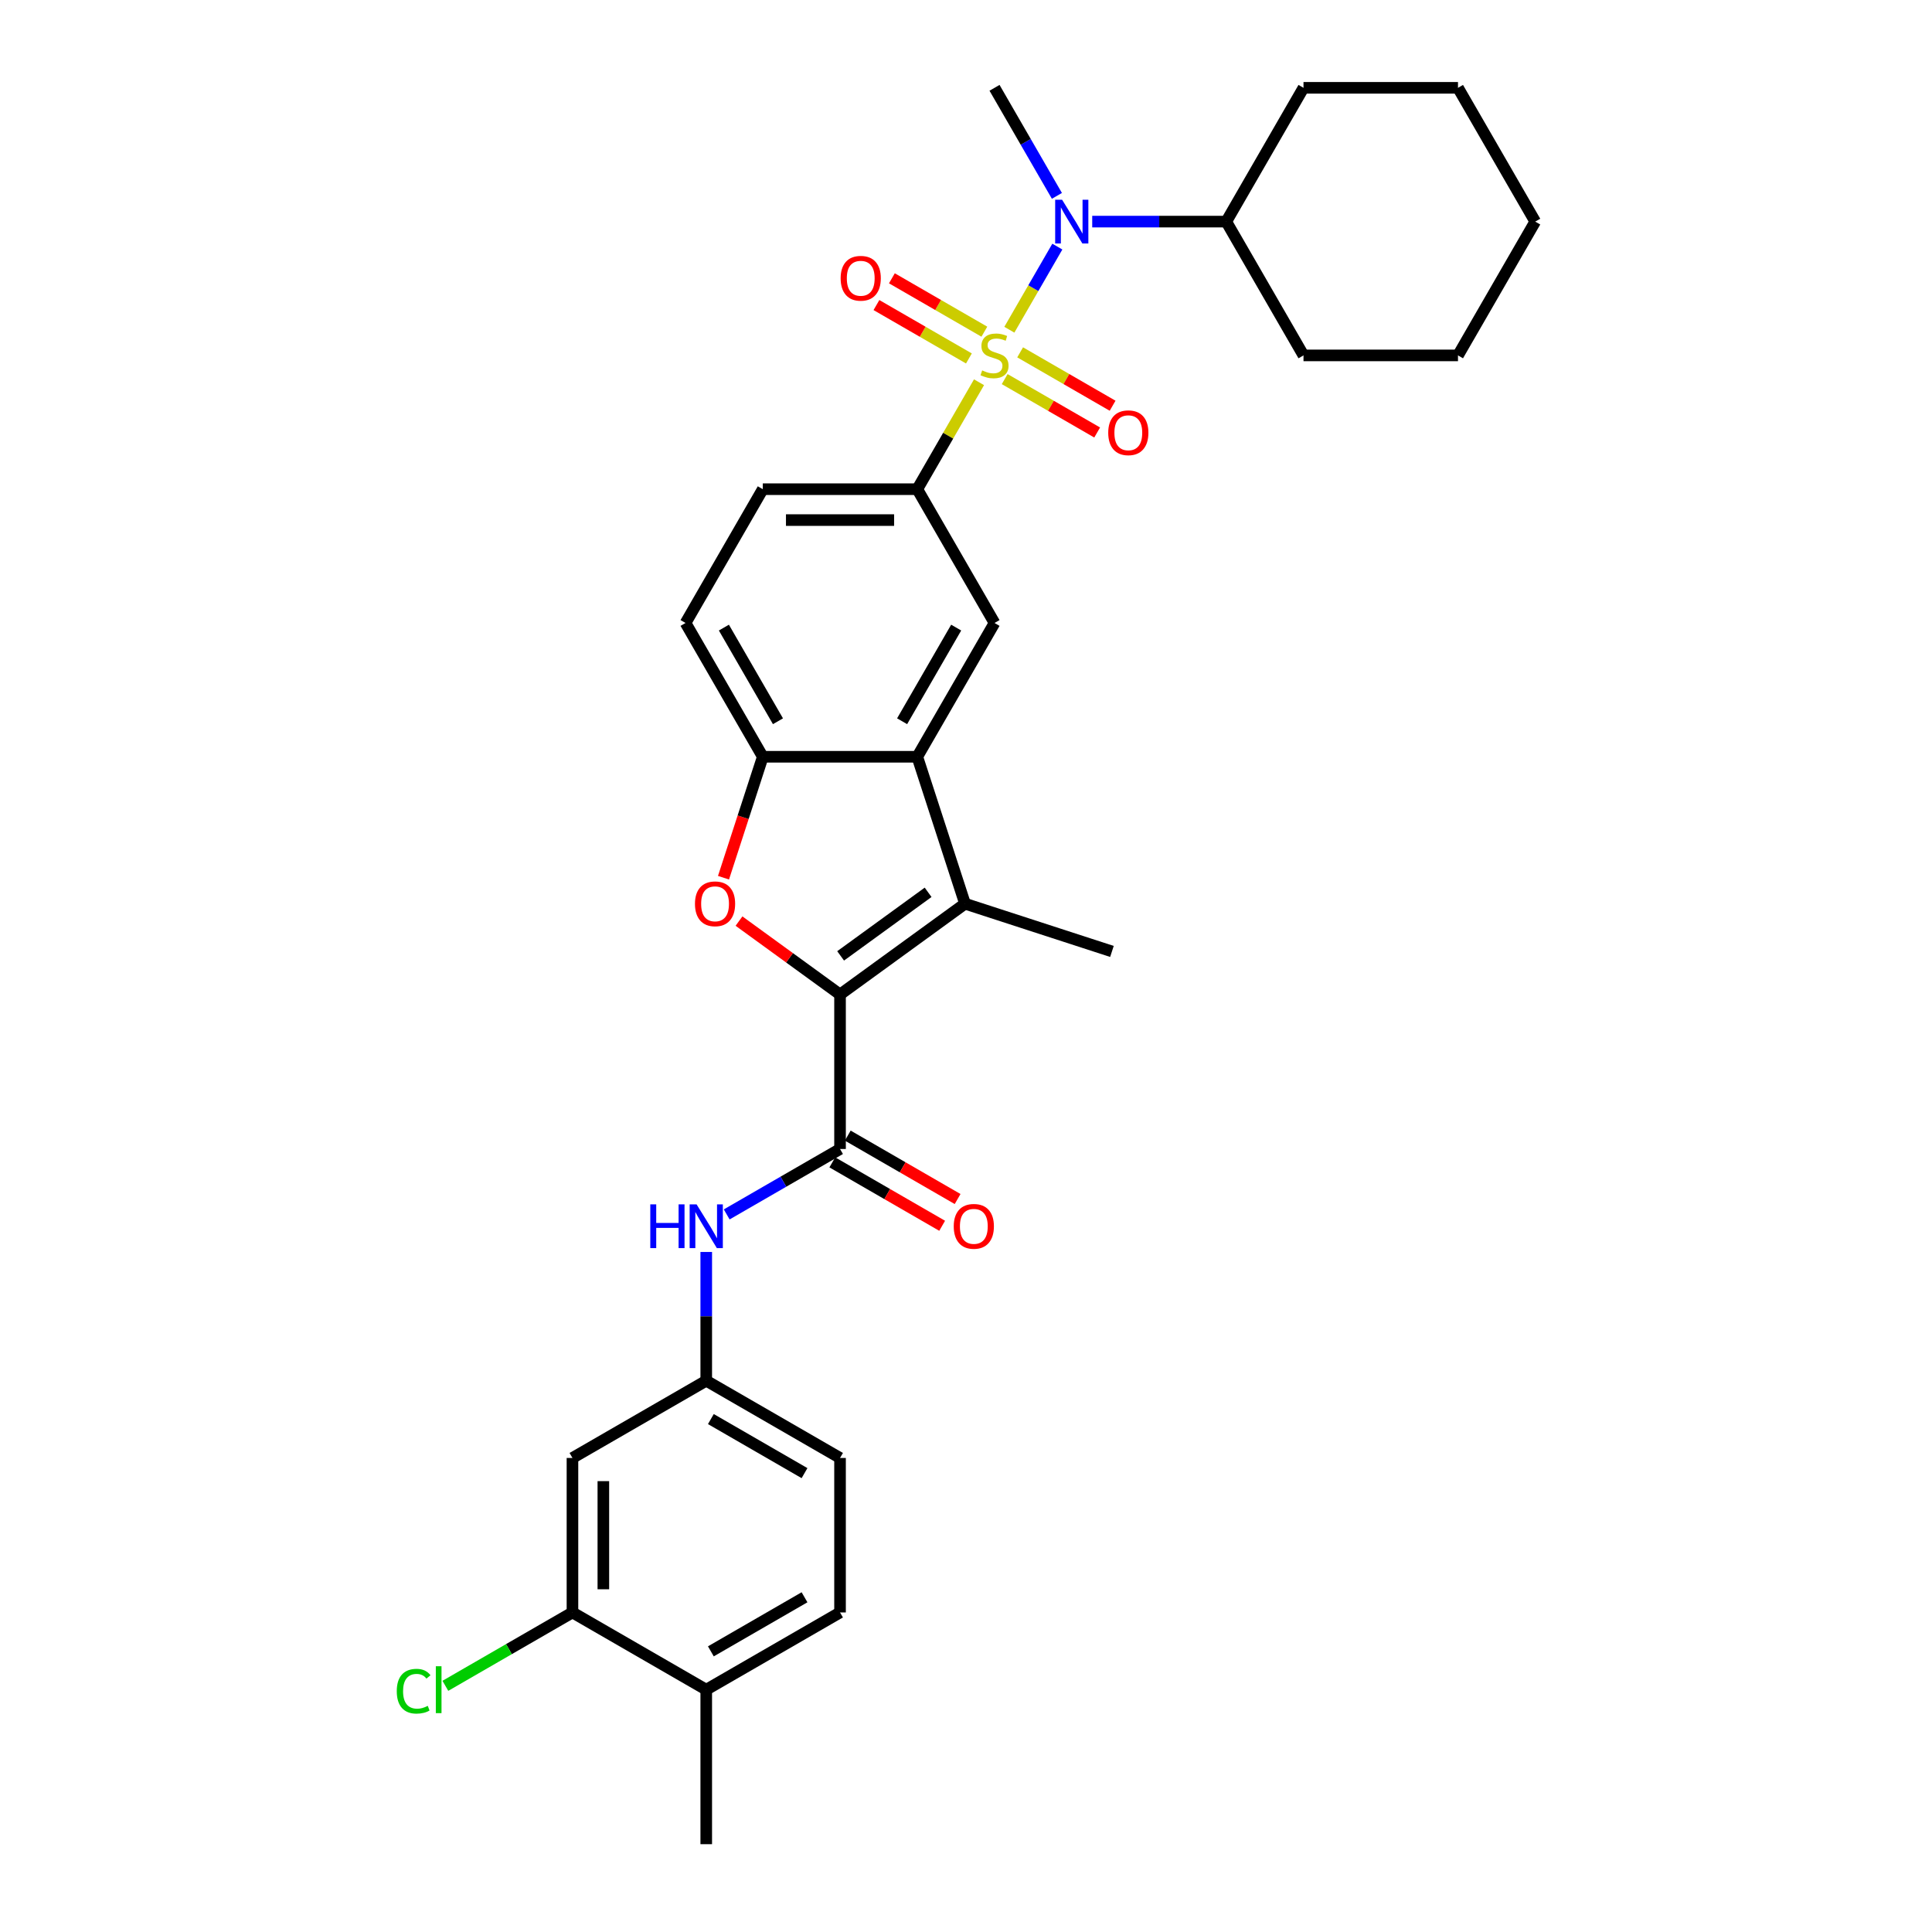 <?xml version='1.0' encoding='iso-8859-1'?>
<svg version='1.1' baseProfile='full'
              xmlns='http://www.w3.org/2000/svg'
                      xmlns:rdkit='http://www.rdkit.org/xml'
                      xmlns:xlink='http://www.w3.org/1999/xlink'
                  xml:space='preserve'
width='1000px' height='1000px' viewBox='0 0 1000 1000'>
<!-- END OF HEADER -->
<rect style='opacity:1.0;fill:#FFFFFF;stroke:none' width='1000' height='1000' x='0' y='0'> </rect>
<path class='bond-5' d='M 506.74,197.851 L 490.762,225.527' style='fill:none;fill-rule:evenodd;stroke:#CCCC00;stroke-width:6px;stroke-linecap:butt;stroke-linejoin:miter;stroke-opacity:1' />
<path class='bond-5' d='M 490.762,225.527 L 474.783,253.203' style='fill:none;fill-rule:evenodd;stroke:#000000;stroke-width:6px;stroke-linecap:butt;stroke-linejoin:miter;stroke-opacity:1' />
<path class='bond-6' d='M 522.437,170.664 L 534.856,149.153' style='fill:none;fill-rule:evenodd;stroke:#CCCC00;stroke-width:6px;stroke-linecap:butt;stroke-linejoin:miter;stroke-opacity:1' />
<path class='bond-6' d='M 534.856,149.153 L 547.276,127.642' style='fill:none;fill-rule:evenodd;stroke:#0000FF;stroke-width:6px;stroke-linecap:butt;stroke-linejoin:miter;stroke-opacity:1' />
<path class='bond-10' d='M 520.026,196.225 L 543.957,210.041' style='fill:none;fill-rule:evenodd;stroke:#CCCC00;stroke-width:6px;stroke-linecap:butt;stroke-linejoin:miter;stroke-opacity:1' />
<path class='bond-10' d='M 543.957,210.041 L 567.889,223.858' style='fill:none;fill-rule:evenodd;stroke:#FF0000;stroke-width:6px;stroke-linecap:butt;stroke-linejoin:miter;stroke-opacity:1' />
<path class='bond-10' d='M 528.022,182.375 L 551.953,196.192' style='fill:none;fill-rule:evenodd;stroke:#CCCC00;stroke-width:6px;stroke-linecap:butt;stroke-linejoin:miter;stroke-opacity:1' />
<path class='bond-10' d='M 551.953,196.192 L 575.885,210.008' style='fill:none;fill-rule:evenodd;stroke:#FF0000;stroke-width:6px;stroke-linecap:butt;stroke-linejoin:miter;stroke-opacity:1' />
<path class='bond-11' d='M 509.503,171.683 L 485.571,157.866' style='fill:none;fill-rule:evenodd;stroke:#CCCC00;stroke-width:6px;stroke-linecap:butt;stroke-linejoin:miter;stroke-opacity:1' />
<path class='bond-11' d='M 485.571,157.866 L 461.64,144.049' style='fill:none;fill-rule:evenodd;stroke:#FF0000;stroke-width:6px;stroke-linecap:butt;stroke-linejoin:miter;stroke-opacity:1' />
<path class='bond-11' d='M 501.506,185.533 L 477.575,171.716' style='fill:none;fill-rule:evenodd;stroke:#CCCC00;stroke-width:6px;stroke-linecap:butt;stroke-linejoin:miter;stroke-opacity:1' />
<path class='bond-11' d='M 477.575,171.716 L 453.643,157.899' style='fill:none;fill-rule:evenodd;stroke:#FF0000;stroke-width:6px;stroke-linecap:butt;stroke-linejoin:miter;stroke-opacity:1' />
<path class='bond-0' d='M 434.802,514.752 L 499.493,467.751' style='fill:none;fill-rule:evenodd;stroke:#000000;stroke-width:6px;stroke-linecap:butt;stroke-linejoin:miter;stroke-opacity:1' />
<path class='bond-0' d='M 435.105,494.764 L 480.389,461.863' style='fill:none;fill-rule:evenodd;stroke:#000000;stroke-width:6px;stroke-linecap:butt;stroke-linejoin:miter;stroke-opacity:1' />
<path class='bond-4' d='M 434.802,514.752 L 434.802,594.714' style='fill:none;fill-rule:evenodd;stroke:#000000;stroke-width:6px;stroke-linecap:butt;stroke-linejoin:miter;stroke-opacity:1' />
<path class='bond-33' d='M 434.802,514.752 L 408.653,495.754' style='fill:none;fill-rule:evenodd;stroke:#000000;stroke-width:6px;stroke-linecap:butt;stroke-linejoin:miter;stroke-opacity:1' />
<path class='bond-33' d='M 408.653,495.754 L 382.505,476.756' style='fill:none;fill-rule:evenodd;stroke:#FF0000;stroke-width:6px;stroke-linecap:butt;stroke-linejoin:miter;stroke-opacity:1' />
<path class='bond-1' d='M 499.493,467.751 L 474.783,391.702' style='fill:none;fill-rule:evenodd;stroke:#000000;stroke-width:6px;stroke-linecap:butt;stroke-linejoin:miter;stroke-opacity:1' />
<path class='bond-23' d='M 499.493,467.751 L 575.541,492.461' style='fill:none;fill-rule:evenodd;stroke:#000000;stroke-width:6px;stroke-linecap:butt;stroke-linejoin:miter;stroke-opacity:1' />
<path class='bond-2' d='M 374.481,454.301 L 384.651,423.002' style='fill:none;fill-rule:evenodd;stroke:#FF0000;stroke-width:6px;stroke-linecap:butt;stroke-linejoin:miter;stroke-opacity:1' />
<path class='bond-2' d='M 384.651,423.002 L 394.82,391.702' style='fill:none;fill-rule:evenodd;stroke:#000000;stroke-width:6px;stroke-linecap:butt;stroke-linejoin:miter;stroke-opacity:1' />
<path class='bond-3' d='M 474.783,391.702 L 514.764,322.453' style='fill:none;fill-rule:evenodd;stroke:#000000;stroke-width:6px;stroke-linecap:butt;stroke-linejoin:miter;stroke-opacity:1' />
<path class='bond-3' d='M 466.93,373.319 L 494.917,324.844' style='fill:none;fill-rule:evenodd;stroke:#000000;stroke-width:6px;stroke-linecap:butt;stroke-linejoin:miter;stroke-opacity:1' />
<path class='bond-31' d='M 474.783,391.702 L 394.82,391.702' style='fill:none;fill-rule:evenodd;stroke:#000000;stroke-width:6px;stroke-linecap:butt;stroke-linejoin:miter;stroke-opacity:1' />
<path class='bond-9' d='M 434.802,594.714 L 405.47,611.649' style='fill:none;fill-rule:evenodd;stroke:#000000;stroke-width:6px;stroke-linecap:butt;stroke-linejoin:miter;stroke-opacity:1' />
<path class='bond-9' d='M 405.47,611.649 L 376.139,628.583' style='fill:none;fill-rule:evenodd;stroke:#0000FF;stroke-width:6px;stroke-linecap:butt;stroke-linejoin:miter;stroke-opacity:1' />
<path class='bond-15' d='M 430.804,601.639 L 459.231,618.052' style='fill:none;fill-rule:evenodd;stroke:#000000;stroke-width:6px;stroke-linecap:butt;stroke-linejoin:miter;stroke-opacity:1' />
<path class='bond-15' d='M 459.231,618.052 L 487.659,634.465' style='fill:none;fill-rule:evenodd;stroke:#FF0000;stroke-width:6px;stroke-linecap:butt;stroke-linejoin:miter;stroke-opacity:1' />
<path class='bond-15' d='M 438.8,587.789 L 467.227,604.202' style='fill:none;fill-rule:evenodd;stroke:#000000;stroke-width:6px;stroke-linecap:butt;stroke-linejoin:miter;stroke-opacity:1' />
<path class='bond-15' d='M 467.227,604.202 L 495.655,620.615' style='fill:none;fill-rule:evenodd;stroke:#FF0000;stroke-width:6px;stroke-linecap:butt;stroke-linejoin:miter;stroke-opacity:1' />
<path class='bond-8' d='M 474.783,253.203 L 514.764,322.453' style='fill:none;fill-rule:evenodd;stroke:#000000;stroke-width:6px;stroke-linecap:butt;stroke-linejoin:miter;stroke-opacity:1' />
<path class='bond-16' d='M 474.783,253.203 L 394.82,253.203' style='fill:none;fill-rule:evenodd;stroke:#000000;stroke-width:6px;stroke-linecap:butt;stroke-linejoin:miter;stroke-opacity:1' />
<path class='bond-16' d='M 462.789,269.196 L 406.815,269.196' style='fill:none;fill-rule:evenodd;stroke:#000000;stroke-width:6px;stroke-linecap:butt;stroke-linejoin:miter;stroke-opacity:1' />
<path class='bond-19' d='M 565.332,114.704 L 600.02,114.704' style='fill:none;fill-rule:evenodd;stroke:#0000FF;stroke-width:6px;stroke-linecap:butt;stroke-linejoin:miter;stroke-opacity:1' />
<path class='bond-19' d='M 600.02,114.704 L 634.708,114.704' style='fill:none;fill-rule:evenodd;stroke:#000000;stroke-width:6px;stroke-linecap:butt;stroke-linejoin:miter;stroke-opacity:1' />
<path class='bond-24' d='M 547.054,101.382 L 530.909,73.418' style='fill:none;fill-rule:evenodd;stroke:#0000FF;stroke-width:6px;stroke-linecap:butt;stroke-linejoin:miter;stroke-opacity:1' />
<path class='bond-24' d='M 530.909,73.418 L 514.764,45.455' style='fill:none;fill-rule:evenodd;stroke:#000000;stroke-width:6px;stroke-linecap:butt;stroke-linejoin:miter;stroke-opacity:1' />
<path class='bond-7' d='M 394.82,391.702 L 354.839,322.453' style='fill:none;fill-rule:evenodd;stroke:#000000;stroke-width:6px;stroke-linecap:butt;stroke-linejoin:miter;stroke-opacity:1' />
<path class='bond-7' d='M 402.673,373.319 L 374.686,324.844' style='fill:none;fill-rule:evenodd;stroke:#000000;stroke-width:6px;stroke-linecap:butt;stroke-linejoin:miter;stroke-opacity:1' />
<path class='bond-14' d='M 365.552,648.017 L 365.552,681.338' style='fill:none;fill-rule:evenodd;stroke:#0000FF;stroke-width:6px;stroke-linecap:butt;stroke-linejoin:miter;stroke-opacity:1' />
<path class='bond-14' d='M 365.552,681.338 L 365.552,714.658' style='fill:none;fill-rule:evenodd;stroke:#000000;stroke-width:6px;stroke-linecap:butt;stroke-linejoin:miter;stroke-opacity:1' />
<path class='bond-12' d='M 296.303,834.602 L 296.303,754.639' style='fill:none;fill-rule:evenodd;stroke:#000000;stroke-width:6px;stroke-linecap:butt;stroke-linejoin:miter;stroke-opacity:1' />
<path class='bond-12' d='M 312.295,822.607 L 312.295,766.634' style='fill:none;fill-rule:evenodd;stroke:#000000;stroke-width:6px;stroke-linecap:butt;stroke-linejoin:miter;stroke-opacity:1' />
<path class='bond-21' d='M 296.303,834.602 L 263.413,853.591' style='fill:none;fill-rule:evenodd;stroke:#000000;stroke-width:6px;stroke-linecap:butt;stroke-linejoin:miter;stroke-opacity:1' />
<path class='bond-21' d='M 263.413,853.591 L 230.523,872.579' style='fill:none;fill-rule:evenodd;stroke:#00CC00;stroke-width:6px;stroke-linecap:butt;stroke-linejoin:miter;stroke-opacity:1' />
<path class='bond-34' d='M 296.303,834.602 L 365.552,874.583' style='fill:none;fill-rule:evenodd;stroke:#000000;stroke-width:6px;stroke-linecap:butt;stroke-linejoin:miter;stroke-opacity:1' />
<path class='bond-13' d='M 296.303,754.639 L 365.552,714.658' style='fill:none;fill-rule:evenodd;stroke:#000000;stroke-width:6px;stroke-linecap:butt;stroke-linejoin:miter;stroke-opacity:1' />
<path class='bond-22' d='M 365.552,714.658 L 434.802,754.639' style='fill:none;fill-rule:evenodd;stroke:#000000;stroke-width:6px;stroke-linecap:butt;stroke-linejoin:miter;stroke-opacity:1' />
<path class='bond-22' d='M 367.943,734.505 L 416.418,762.492' style='fill:none;fill-rule:evenodd;stroke:#000000;stroke-width:6px;stroke-linecap:butt;stroke-linejoin:miter;stroke-opacity:1' />
<path class='bond-17' d='M 394.82,253.203 L 354.839,322.453' style='fill:none;fill-rule:evenodd;stroke:#000000;stroke-width:6px;stroke-linecap:butt;stroke-linejoin:miter;stroke-opacity:1' />
<path class='bond-18' d='M 365.552,874.583 L 434.802,834.602' style='fill:none;fill-rule:evenodd;stroke:#000000;stroke-width:6px;stroke-linecap:butt;stroke-linejoin:miter;stroke-opacity:1' />
<path class='bond-18' d='M 367.943,854.736 L 416.418,826.749' style='fill:none;fill-rule:evenodd;stroke:#000000;stroke-width:6px;stroke-linecap:butt;stroke-linejoin:miter;stroke-opacity:1' />
<path class='bond-25' d='M 365.552,874.583 L 365.552,954.545' style='fill:none;fill-rule:evenodd;stroke:#000000;stroke-width:6px;stroke-linecap:butt;stroke-linejoin:miter;stroke-opacity:1' />
<path class='bond-26' d='M 634.708,114.704 L 674.689,183.954' style='fill:none;fill-rule:evenodd;stroke:#000000;stroke-width:6px;stroke-linecap:butt;stroke-linejoin:miter;stroke-opacity:1' />
<path class='bond-27' d='M 634.708,114.704 L 674.689,45.455' style='fill:none;fill-rule:evenodd;stroke:#000000;stroke-width:6px;stroke-linecap:butt;stroke-linejoin:miter;stroke-opacity:1' />
<path class='bond-20' d='M 434.802,834.602 L 434.802,754.639' style='fill:none;fill-rule:evenodd;stroke:#000000;stroke-width:6px;stroke-linecap:butt;stroke-linejoin:miter;stroke-opacity:1' />
<path class='bond-29' d='M 674.689,183.954 L 754.652,183.954' style='fill:none;fill-rule:evenodd;stroke:#000000;stroke-width:6px;stroke-linecap:butt;stroke-linejoin:miter;stroke-opacity:1' />
<path class='bond-28' d='M 674.689,45.455 L 754.652,45.455' style='fill:none;fill-rule:evenodd;stroke:#000000;stroke-width:6px;stroke-linecap:butt;stroke-linejoin:miter;stroke-opacity:1' />
<path class='bond-30' d='M 754.652,45.455 L 794.633,114.704' style='fill:none;fill-rule:evenodd;stroke:#000000;stroke-width:6px;stroke-linecap:butt;stroke-linejoin:miter;stroke-opacity:1' />
<path class='bond-32' d='M 754.652,183.954 L 794.633,114.704' style='fill:none;fill-rule:evenodd;stroke:#000000;stroke-width:6px;stroke-linecap:butt;stroke-linejoin:miter;stroke-opacity:1' />
<path  class='atom-0' d='M 508.367 191.726
Q 508.623 191.822, 509.679 192.27
Q 510.734 192.718, 511.885 193.005
Q 513.069 193.261, 514.22 193.261
Q 516.363 193.261, 517.611 192.238
Q 518.858 191.182, 518.858 189.359
Q 518.858 188.112, 518.218 187.344
Q 517.611 186.576, 516.651 186.161
Q 515.692 185.745, 514.092 185.265
Q 512.077 184.657, 510.862 184.082
Q 509.679 183.506, 508.815 182.29
Q 507.983 181.075, 507.983 179.028
Q 507.983 176.181, 509.902 174.422
Q 511.853 172.663, 515.692 172.663
Q 518.314 172.663, 521.289 173.91
L 520.553 176.373
Q 517.835 175.254, 515.788 175.254
Q 513.581 175.254, 512.365 176.181
Q 511.15 177.077, 511.182 178.644
Q 511.182 179.86, 511.79 180.595
Q 512.429 181.331, 513.325 181.747
Q 514.252 182.162, 515.788 182.642
Q 517.835 183.282, 519.05 183.922
Q 520.266 184.561, 521.129 185.873
Q 522.025 187.152, 522.025 189.359
Q 522.025 192.494, 519.914 194.189
Q 517.835 195.852, 514.348 195.852
Q 512.333 195.852, 510.798 195.404
Q 509.295 194.988, 507.504 194.253
L 508.367 191.726
' fill='#CCCC00'/>
<path  class='atom-3' d='M 359.716 467.815
Q 359.716 462.378, 362.402 459.339
Q 365.089 456.3, 370.111 456.3
Q 375.132 456.3, 377.819 459.339
Q 380.506 462.378, 380.506 467.815
Q 380.506 473.316, 377.787 476.451
Q 375.068 479.554, 370.111 479.554
Q 365.121 479.554, 362.402 476.451
Q 359.716 473.348, 359.716 467.815
M 370.111 476.995
Q 373.565 476.995, 375.42 474.692
Q 377.307 472.357, 377.307 467.815
Q 377.307 463.369, 375.42 461.13
Q 373.565 458.859, 370.111 458.859
Q 366.656 458.859, 364.769 461.098
Q 362.914 463.337, 362.914 467.815
Q 362.914 472.389, 364.769 474.692
Q 366.656 476.995, 370.111 476.995
' fill='#FF0000'/>
<path  class='atom-7' d='M 549.74 103.381
L 557.16 115.376
Q 557.896 116.559, 559.079 118.702
Q 560.263 120.845, 560.327 120.973
L 560.327 103.381
L 563.333 103.381
L 563.333 126.027
L 560.231 126.027
L 552.267 112.913
Q 551.339 111.378, 550.347 109.618
Q 549.388 107.859, 549.1 107.316
L 549.1 126.027
L 546.157 126.027
L 546.157 103.381
L 549.74 103.381
' fill='#0000FF'/>
<path  class='atom-10' d='M 336.59 623.373
L 339.66 623.373
L 339.66 633
L 351.239 633
L 351.239 623.373
L 354.309 623.373
L 354.309 646.018
L 351.239 646.018
L 351.239 635.559
L 339.66 635.559
L 339.66 646.018
L 336.59 646.018
L 336.59 623.373
' fill='#0000FF'/>
<path  class='atom-10' d='M 360.546 623.373
L 367.967 635.367
Q 368.703 636.551, 369.886 638.694
Q 371.07 640.837, 371.133 640.965
L 371.133 623.373
L 374.14 623.373
L 374.14 646.018
L 371.038 646.018
L 363.073 632.904
Q 362.146 631.369, 361.154 629.61
Q 360.195 627.851, 359.907 627.307
L 359.907 646.018
L 356.964 646.018
L 356.964 623.373
L 360.546 623.373
' fill='#0000FF'/>
<path  class='atom-11' d='M 573.619 223.999
Q 573.619 218.561, 576.305 215.523
Q 578.992 212.484, 584.014 212.484
Q 589.035 212.484, 591.722 215.523
Q 594.409 218.561, 594.409 223.999
Q 594.409 229.5, 591.69 232.635
Q 588.971 235.737, 584.014 235.737
Q 579.024 235.737, 576.305 232.635
Q 573.619 229.532, 573.619 223.999
M 584.014 233.179
Q 587.468 233.179, 589.323 230.876
Q 591.21 228.541, 591.21 223.999
Q 591.21 219.553, 589.323 217.314
Q 587.468 215.043, 584.014 215.043
Q 580.559 215.043, 578.672 217.282
Q 576.817 219.521, 576.817 223.999
Q 576.817 228.573, 578.672 230.876
Q 580.559 233.179, 584.014 233.179
' fill='#FF0000'/>
<path  class='atom-12' d='M 435.119 144.036
Q 435.119 138.599, 437.806 135.56
Q 440.493 132.522, 445.515 132.522
Q 450.536 132.522, 453.223 135.56
Q 455.91 138.599, 455.91 144.036
Q 455.91 149.538, 453.191 152.672
Q 450.472 155.775, 445.515 155.775
Q 440.525 155.775, 437.806 152.672
Q 435.119 149.57, 435.119 144.036
M 445.515 153.216
Q 448.969 153.216, 450.824 150.913
Q 452.711 148.578, 452.711 144.036
Q 452.711 139.59, 450.824 137.351
Q 448.969 135.081, 445.515 135.081
Q 442.06 135.081, 440.173 137.32
Q 438.318 139.558, 438.318 144.036
Q 438.318 148.61, 440.173 150.913
Q 442.06 153.216, 445.515 153.216
' fill='#FF0000'/>
<path  class='atom-16' d='M 493.656 634.76
Q 493.656 629.322, 496.343 626.283
Q 499.03 623.245, 504.051 623.245
Q 509.073 623.245, 511.76 626.283
Q 514.446 629.322, 514.446 634.76
Q 514.446 640.261, 511.728 643.395
Q 509.009 646.498, 504.051 646.498
Q 499.062 646.498, 496.343 643.395
Q 493.656 640.293, 493.656 634.76
M 504.051 643.939
Q 507.506 643.939, 509.361 641.636
Q 511.248 639.301, 511.248 634.76
Q 511.248 630.314, 509.361 628.075
Q 507.506 625.804, 504.051 625.804
Q 500.597 625.804, 498.71 628.043
Q 496.855 630.282, 496.855 634.76
Q 496.855 639.333, 498.71 641.636
Q 500.597 643.939, 504.051 643.939
' fill='#FF0000'/>
<path  class='atom-22' d='M 205.367 875.367
Q 205.367 869.737, 207.99 866.795
Q 210.645 863.82, 215.666 863.82
Q 220.336 863.82, 222.831 867.114
L 220.72 868.842
Q 218.897 866.443, 215.666 866.443
Q 212.244 866.443, 210.421 868.746
Q 208.63 871.017, 208.63 875.367
Q 208.63 879.845, 210.485 882.147
Q 212.372 884.45, 216.018 884.45
Q 218.513 884.45, 221.424 882.947
L 222.319 885.346
Q 221.136 886.114, 219.345 886.561
Q 217.553 887.009, 215.57 887.009
Q 210.645 887.009, 207.99 884.003
Q 205.367 880.996, 205.367 875.367
' fill='#00CC00'/>
<path  class='atom-22' d='M 225.582 862.445
L 228.524 862.445
L 228.524 886.721
L 225.582 886.721
L 225.582 862.445
' fill='#00CC00'/>
</svg>
